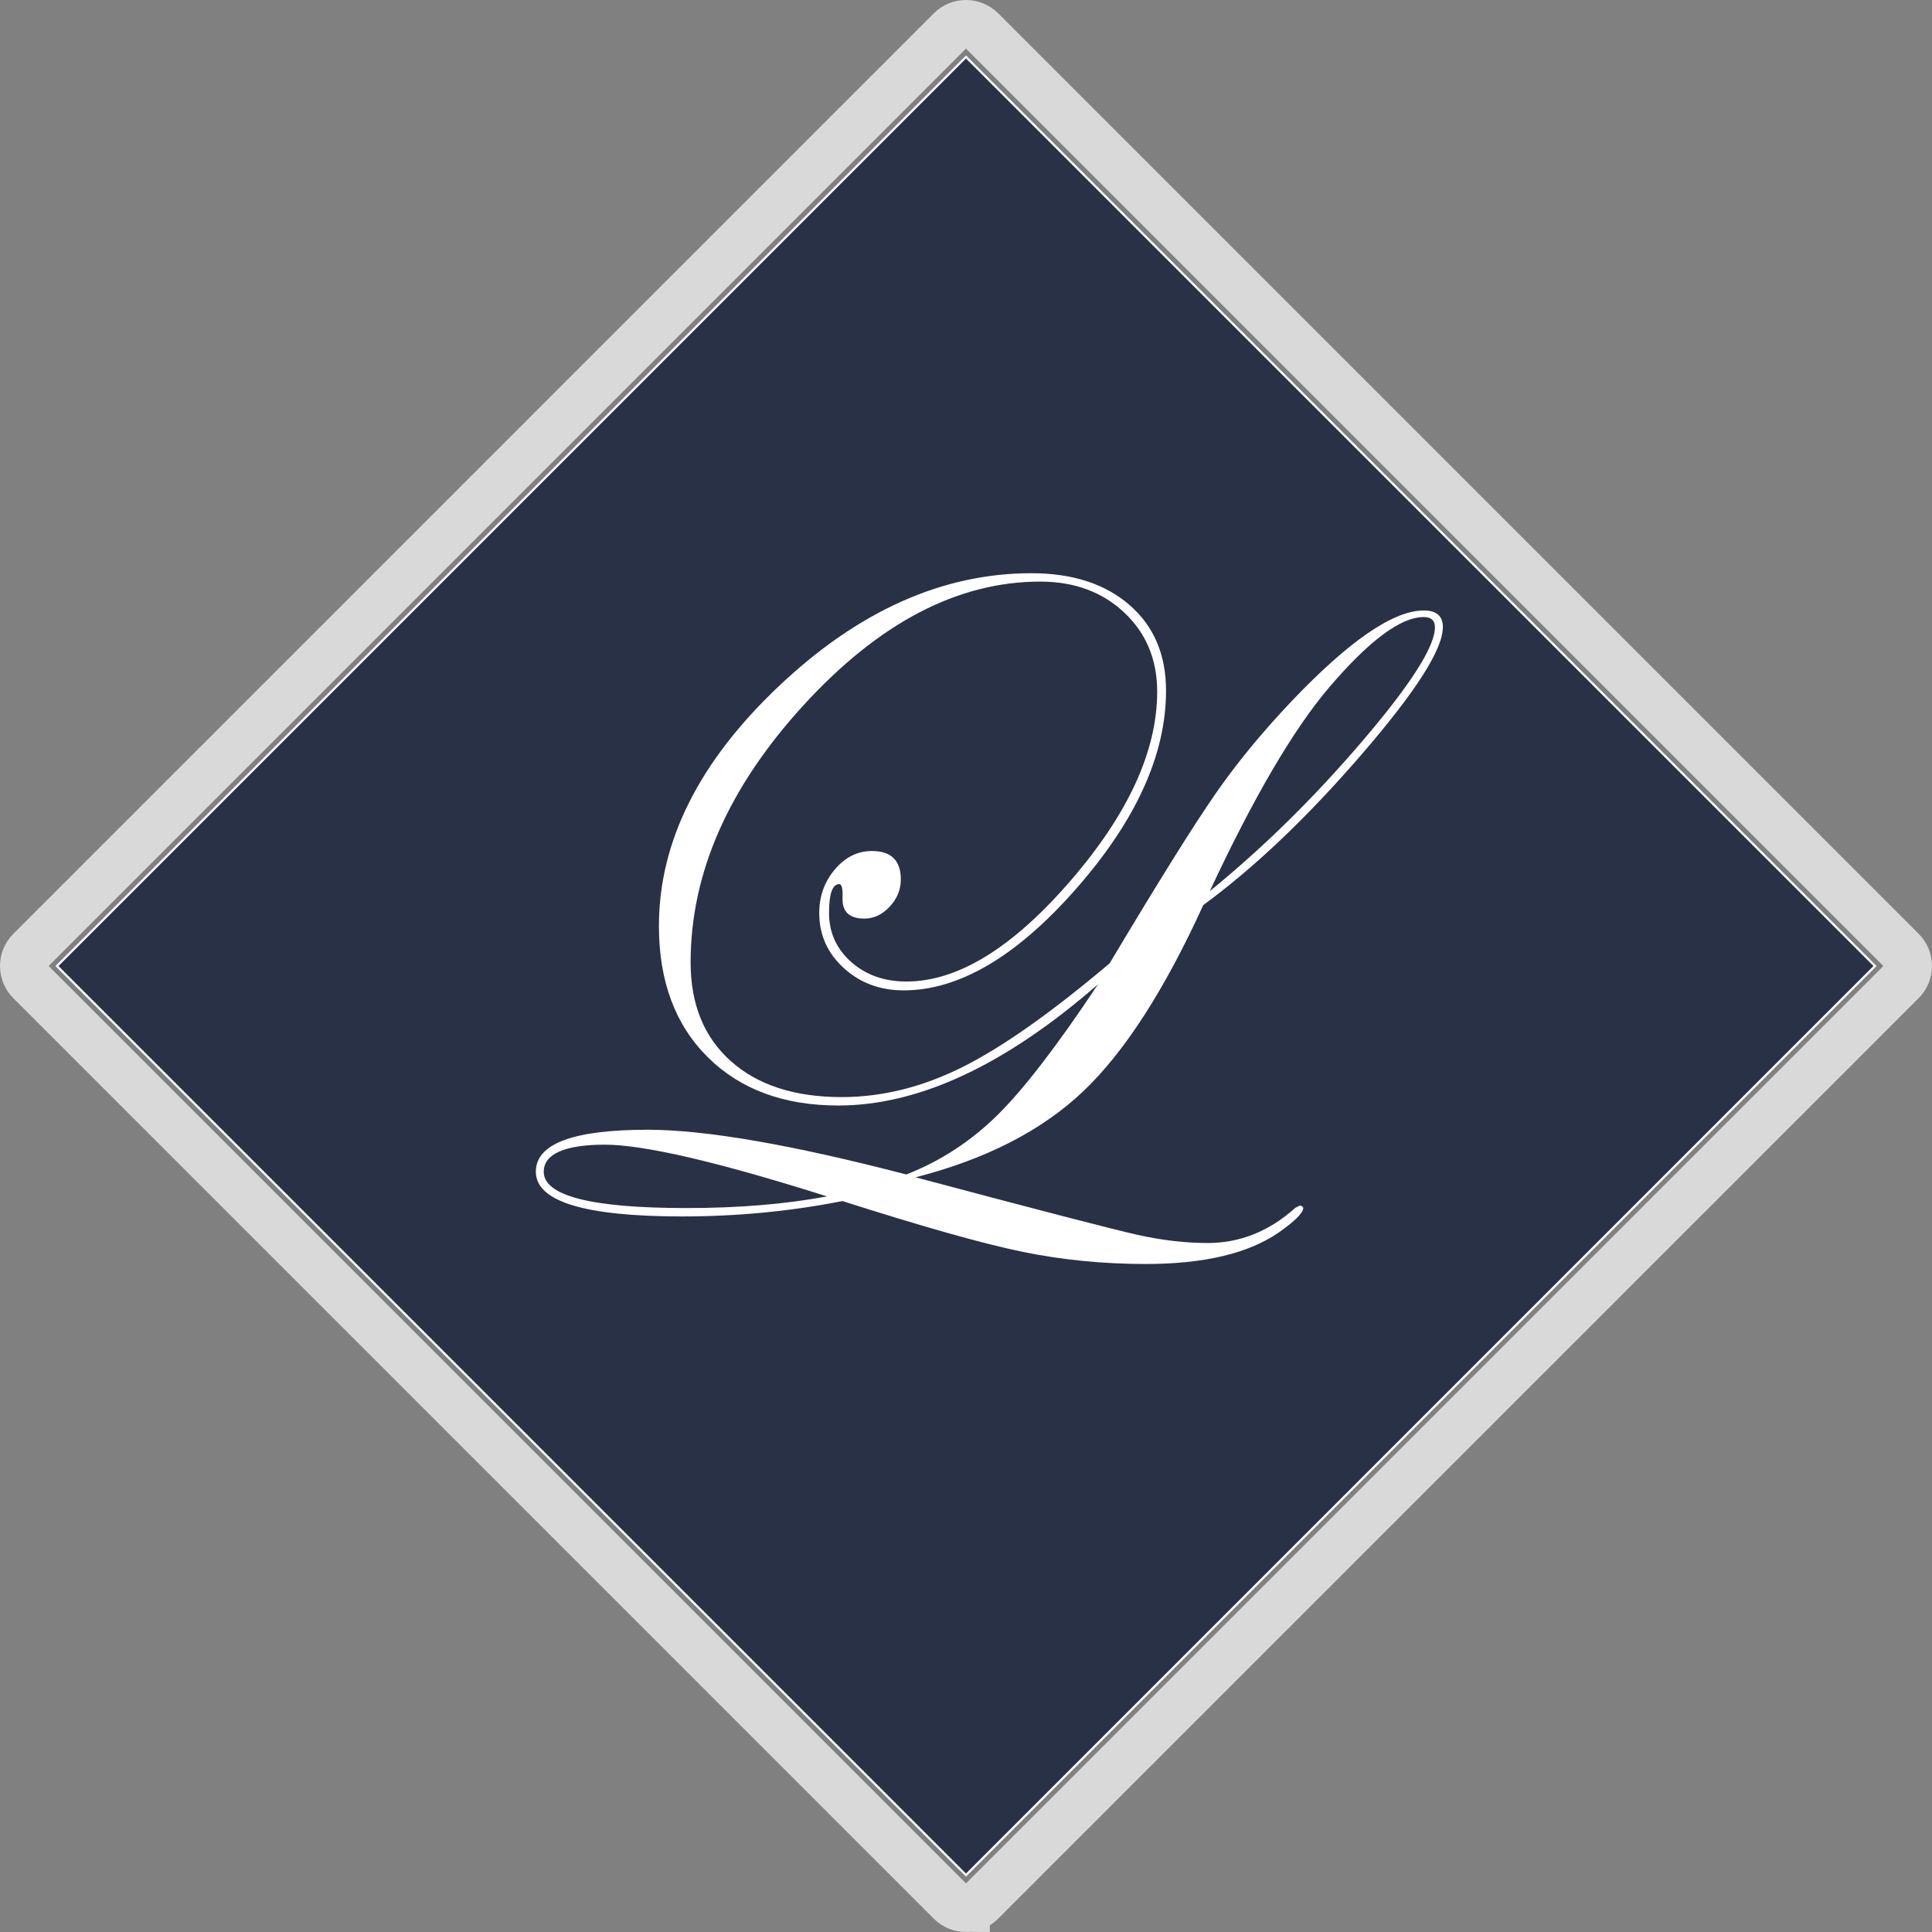 <?xml version="1.0" encoding="UTF-8"?><svg id="Lager_1" xmlns="http://www.w3.org/2000/svg" viewBox="0 0 890.53 890.53"><rect x="0" y="0" width="890.53" height="890.53" fill="#808080" stroke="none"/><path d="m445.26,879.53c-2.56,0-5.12-.98-7.07-2.93L13.93,452.34c-1.88-1.88-2.93-4.42-2.93-7.07s1.05-5.2,2.93-7.07L438.19,13.93c1.88-1.88,4.42-2.93,7.07-2.93s5.2,1.05,7.07,2.93l424.26,424.26c3.91,3.91,3.91,10.24,0,14.14l-424.26,424.26c-1.95,1.95-4.51,2.93-7.07,2.93Z" style="fill:none; fill-rule:evenodd; opacity:.7; stroke:#fff; stroke-miterlimit:10; stroke-width:22px;"/><rect x="148.99" y="148.99" width="592.56" height="592.56" transform="translate(445.26 -184.43) rotate(45)" style="fill:#283146; stroke:#fff; stroke-miterlimit:10;"/><path d="m665.06,289.15c0,10.17-12.5,29.72-37.49,58.65-25,28.93-49.31,52.07-72.94,69.39-17.91,39.25-36.39,67.89-55.45,85.94-19.06,18.05-44.78,31.23-77.16,39.53,56.99,15.18,91.1,24.03,102.34,26.53,11.24,2.5,22.01,3.76,32.33,3.76,14.89,0,28.35-5.41,40.38-16.22,1.29-.71,2.07-1.07,2.36-1.07.71.29,1.14.64,1.29,1.07,0,2.3-3.8,6.11-11.38,11.43-14.03,9.63-34.44,14.46-61.21,14.46-19.62,0-38.52-1.86-56.7-5.59-18.18-3.73-45.89-11.53-83.12-23.42-23.91,4.73-48.54,7.09-73.88,7.09-44.96,0-67.44-6.88-67.44-20.62,0-12.89,17.18-19.34,51.55-19.34,26.63,0,66.36,6.88,119.2,20.62,15.76-6.16,29.77-15.29,42.03-27.39,12.25-12.1,27.7-32.19,46.33-60.26-42.68,37.24-82.57,55.86-119.67,55.86-25.21,0-45.3-7.45-60.26-22.34-14.97-14.89-22.45-35.02-22.45-60.37,0-38.81,18.37-75.62,55.11-110.43s75.59-52.21,116.55-52.21c18.91,0,33.98,4.87,45.22,14.61,11.24,9.74,16.87,22.92,16.87,39.53,0,29.36-13.75,59.73-41.25,91.09s-54.07,47.05-79.71,47.05c-10.89,0-20.09-3.44-27.61-10.31-7.52-6.88-11.28-15.32-11.28-25.35,0-7.73,2.4-14.43,7.2-20.09,4.8-5.66,10.49-8.49,17.08-8.49,8.88,0,13.32,4.37,13.32,13.11,0,4.73-1.72,8.92-5.16,12.57s-7.3,5.48-11.6,5.48c-7.02,0-10.39-3.22-10.1-9.67.14-4.15-.36-6.23-1.5-6.23-3.15,0-4.73,4.44-4.73,13.32s3.4,16.54,10.21,22.56c6.8,6.02,15.29,9.02,25.46,9.02,23.63,0,48.8-15.43,75.52-46.3,26.71-30.86,40.07-59.98,40.07-87.33,0-14.75-5.05-26.89-15.15-36.42-10.1-9.52-23.03-14.29-38.78-14.29-37.96,0-74.3,18.98-109.03,56.93-34.73,37.96-52.1,77.49-52.1,118.59,0,19.34,6.19,34.52,18.58,45.55,12.39,11.03,29.4,16.54,51.03,16.54,18.62,0,37.13-4.58,55.54-13.75,18.4-9.17,41.07-25.14,68-47.91,22.48-37.67,38.81-63.81,48.98-78.42,9.74-14.04,21.41-28.21,35.02-42.54,26.5-27.79,46.76-41.68,60.8-41.68,5.87,0,8.81,2.58,8.81,7.73Zm-283.85,262.32c-50.26-15.9-84.41-23.85-102.45-23.85s-28.13,4.16-28.13,12.46c0,11.17,21.98,16.76,65.94,16.76,23.77,0,45.32-1.79,64.65-5.37Zm280.2-262.32c0-3.15-1.72-4.73-5.16-4.73-10.6,0-25.14,10.82-43.61,32.44-16.47,19.34-34.8,50.63-55,93.89,24.49-19.91,47.91-42.93,70.25-69.07,22.34-26.14,33.52-43.65,33.52-52.53Z" style="fill:#fff;"/></svg>